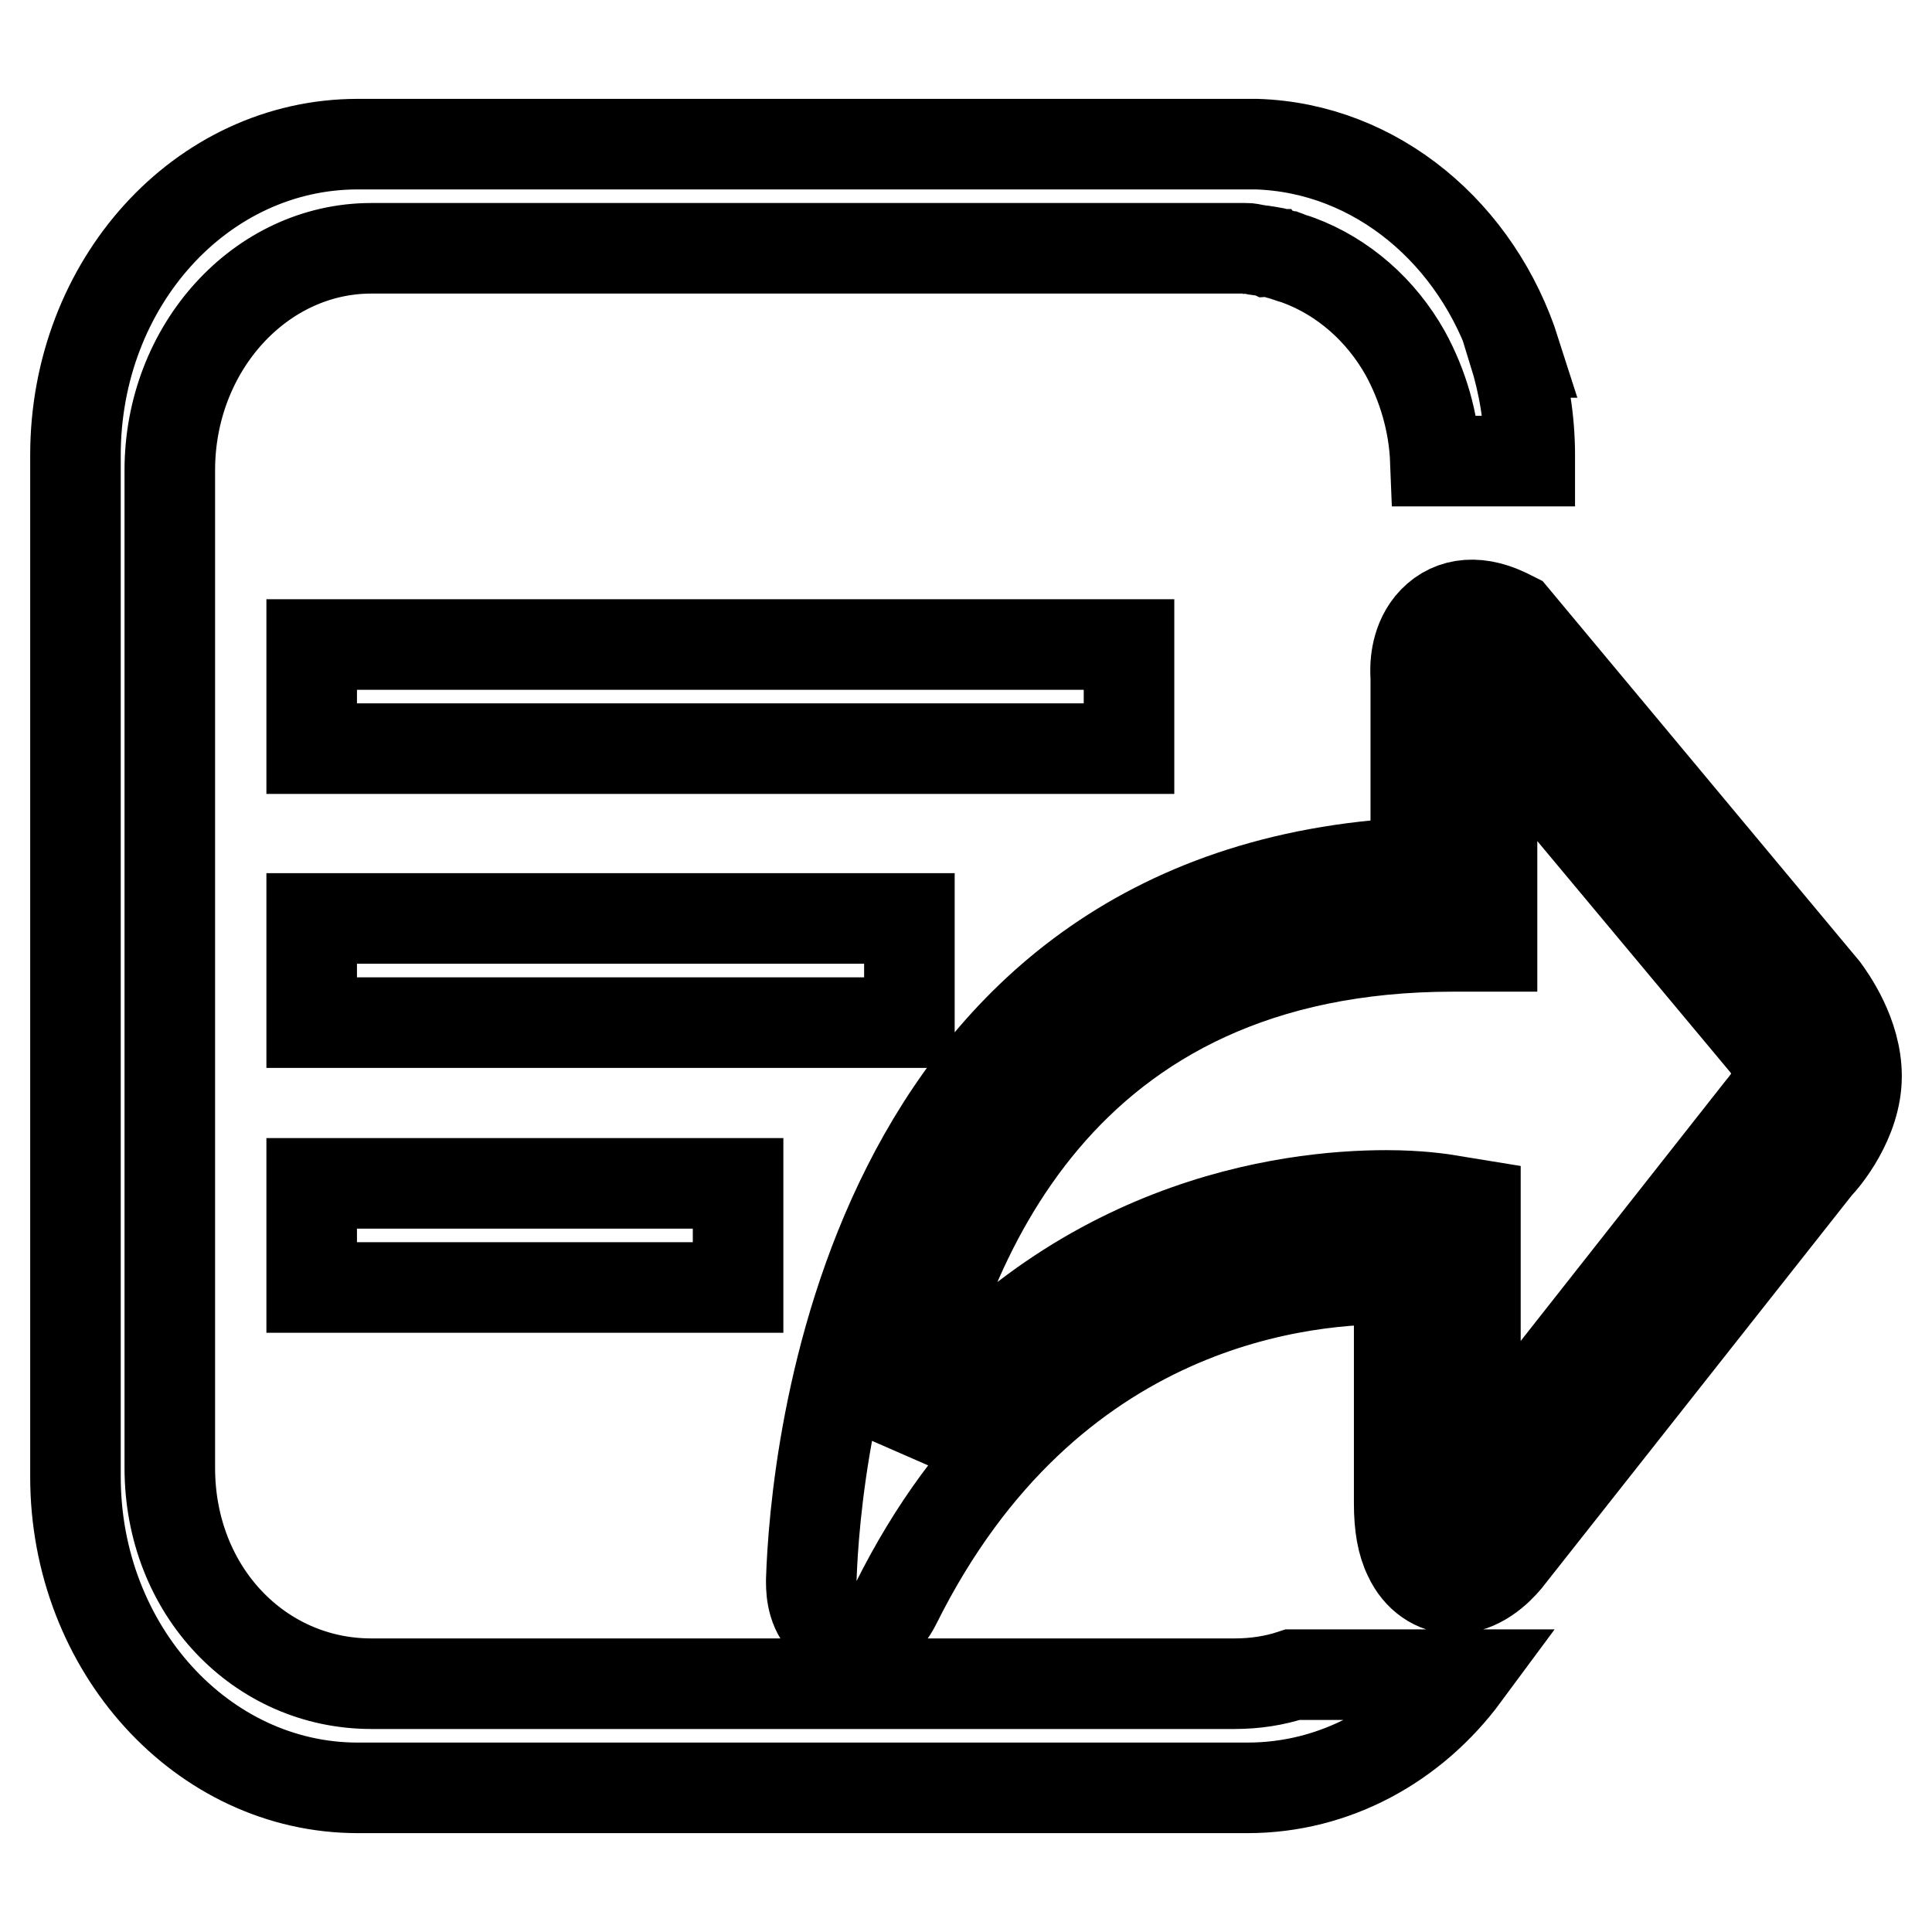 <?xml version="1.0" encoding="utf-8"?>
<!-- Svg Vector Icons : http://www.onlinewebfonts.com/icon -->
<!DOCTYPE svg PUBLIC "-//W3C//DTD SVG 1.1//EN" "http://www.w3.org/Graphics/SVG/1.1/DTD/svg11.dtd">
<svg version="1.1" xmlns="http://www.w3.org/2000/svg" xmlns:xlink="http://www.w3.org/1999/xlink" x="0px" y="0px" viewBox="0 0 256 256" enable-background="new 0 0 256 256" xml:space="preserve">
<g> <path stroke-width="12" fill-opacity="0" stroke="#000000"  d="M240.8,154.5l-41.2,52.2c-1.1,1.3-3.6,3.8-6.9,3.8c-2.5,0-4.8-1.6-6-4.2c-0.9-1.8-1.3-4.1-1.3-7.1v-29.7 c-11.9-0.3-46.5,2.4-66.7,43c-1.3,2.6-3.4,4.2-5.7,4.2h-2.1l-1.7-1.8c-1.8-2-1.7-4.7-1.7-5.6c0.5-15.5,6.8-91.6,80.1-95V89.8 c-0.1-1.4-0.1-4.5,1.9-7c2.3-2.8,5.9-3.5,10.1-1.5l1,0.5l41.1,49.3c0.8,1.1,4.3,5.9,4.3,11.5C246,148.5,241.7,153.6,240.8,154.5 L240.8,154.5z M234.1,138.5l-36.4-43.6l0,30.5h-5.1c-52.2,0-68.1,39.2-73,65.8c21.9-29.3,51.2-32.8,64.1-32.8 c4.5,0,7.4,0.5,7.5,0.5l4.3,0.7v35.4l37.8-48c1.3-1.5,2.4-3.5,2.5-4.2C235.9,141.5,234.8,139.5,234.1,138.5L234.1,138.5z  M202.7,61.1h-12.5c-0.2-5.2-1.7-10.1-4-14.3h0c-3.2-5.7-8.2-10.1-14.1-12.3c0,0,0,0,0,0c-0.5-0.2-1-0.3-1.5-0.5 c-0.1,0-0.1-0.1-0.2-0.1c-0.2-0.1-0.5-0.1-0.7-0.2c-0.1,0-0.2-0.1-0.4-0.1c-0.3-0.1-0.6-0.2-1-0.2c-0.2-0.1-0.4-0.1-0.6-0.1 c-0.2,0-0.3-0.1-0.5-0.1c-0.3,0-0.5-0.1-0.8-0.1c-0.1,0-0.3-0.1-0.5-0.1c-0.3-0.1-0.6-0.1-0.9-0.1c-0.1,0-0.3,0-0.4,0 c-0.4,0-0.7,0-1.1,0c0,0,0,0-0.1,0H49.2c-14.7,0-26.7,13.2-26.7,29.4v132.2c0,16.3,11.9,28.6,26.7,28.6h114.4 c2.7,0,5.3-0.4,7.7-1.2h22.8c-6.8,9.2-17.2,15-28.8,15H47.4c-20.6,0-37.4-18.5-37.4-41.2V60.3c0-22.8,16.7-41.2,37.4-41.2h118.1 c0.1,0,0.2,0,0.3,0c0.2,0,0.4,0,0.7,0c15.9,0.5,29.3,11.9,34.3,27.6h-0.2c1.3,4.2,2.1,8.8,2.1,13.6V61.1L202.7,61.1z M41.3,99.2 V85.4h108.3v13.8H41.3L41.3,99.2z M41.3,135.5v-13.8h79.2v13.8H41.3L41.3,135.5z M41.3,170.6v-13.8h56.5v13.8H41.3L41.3,170.6z"/></g>
</svg>